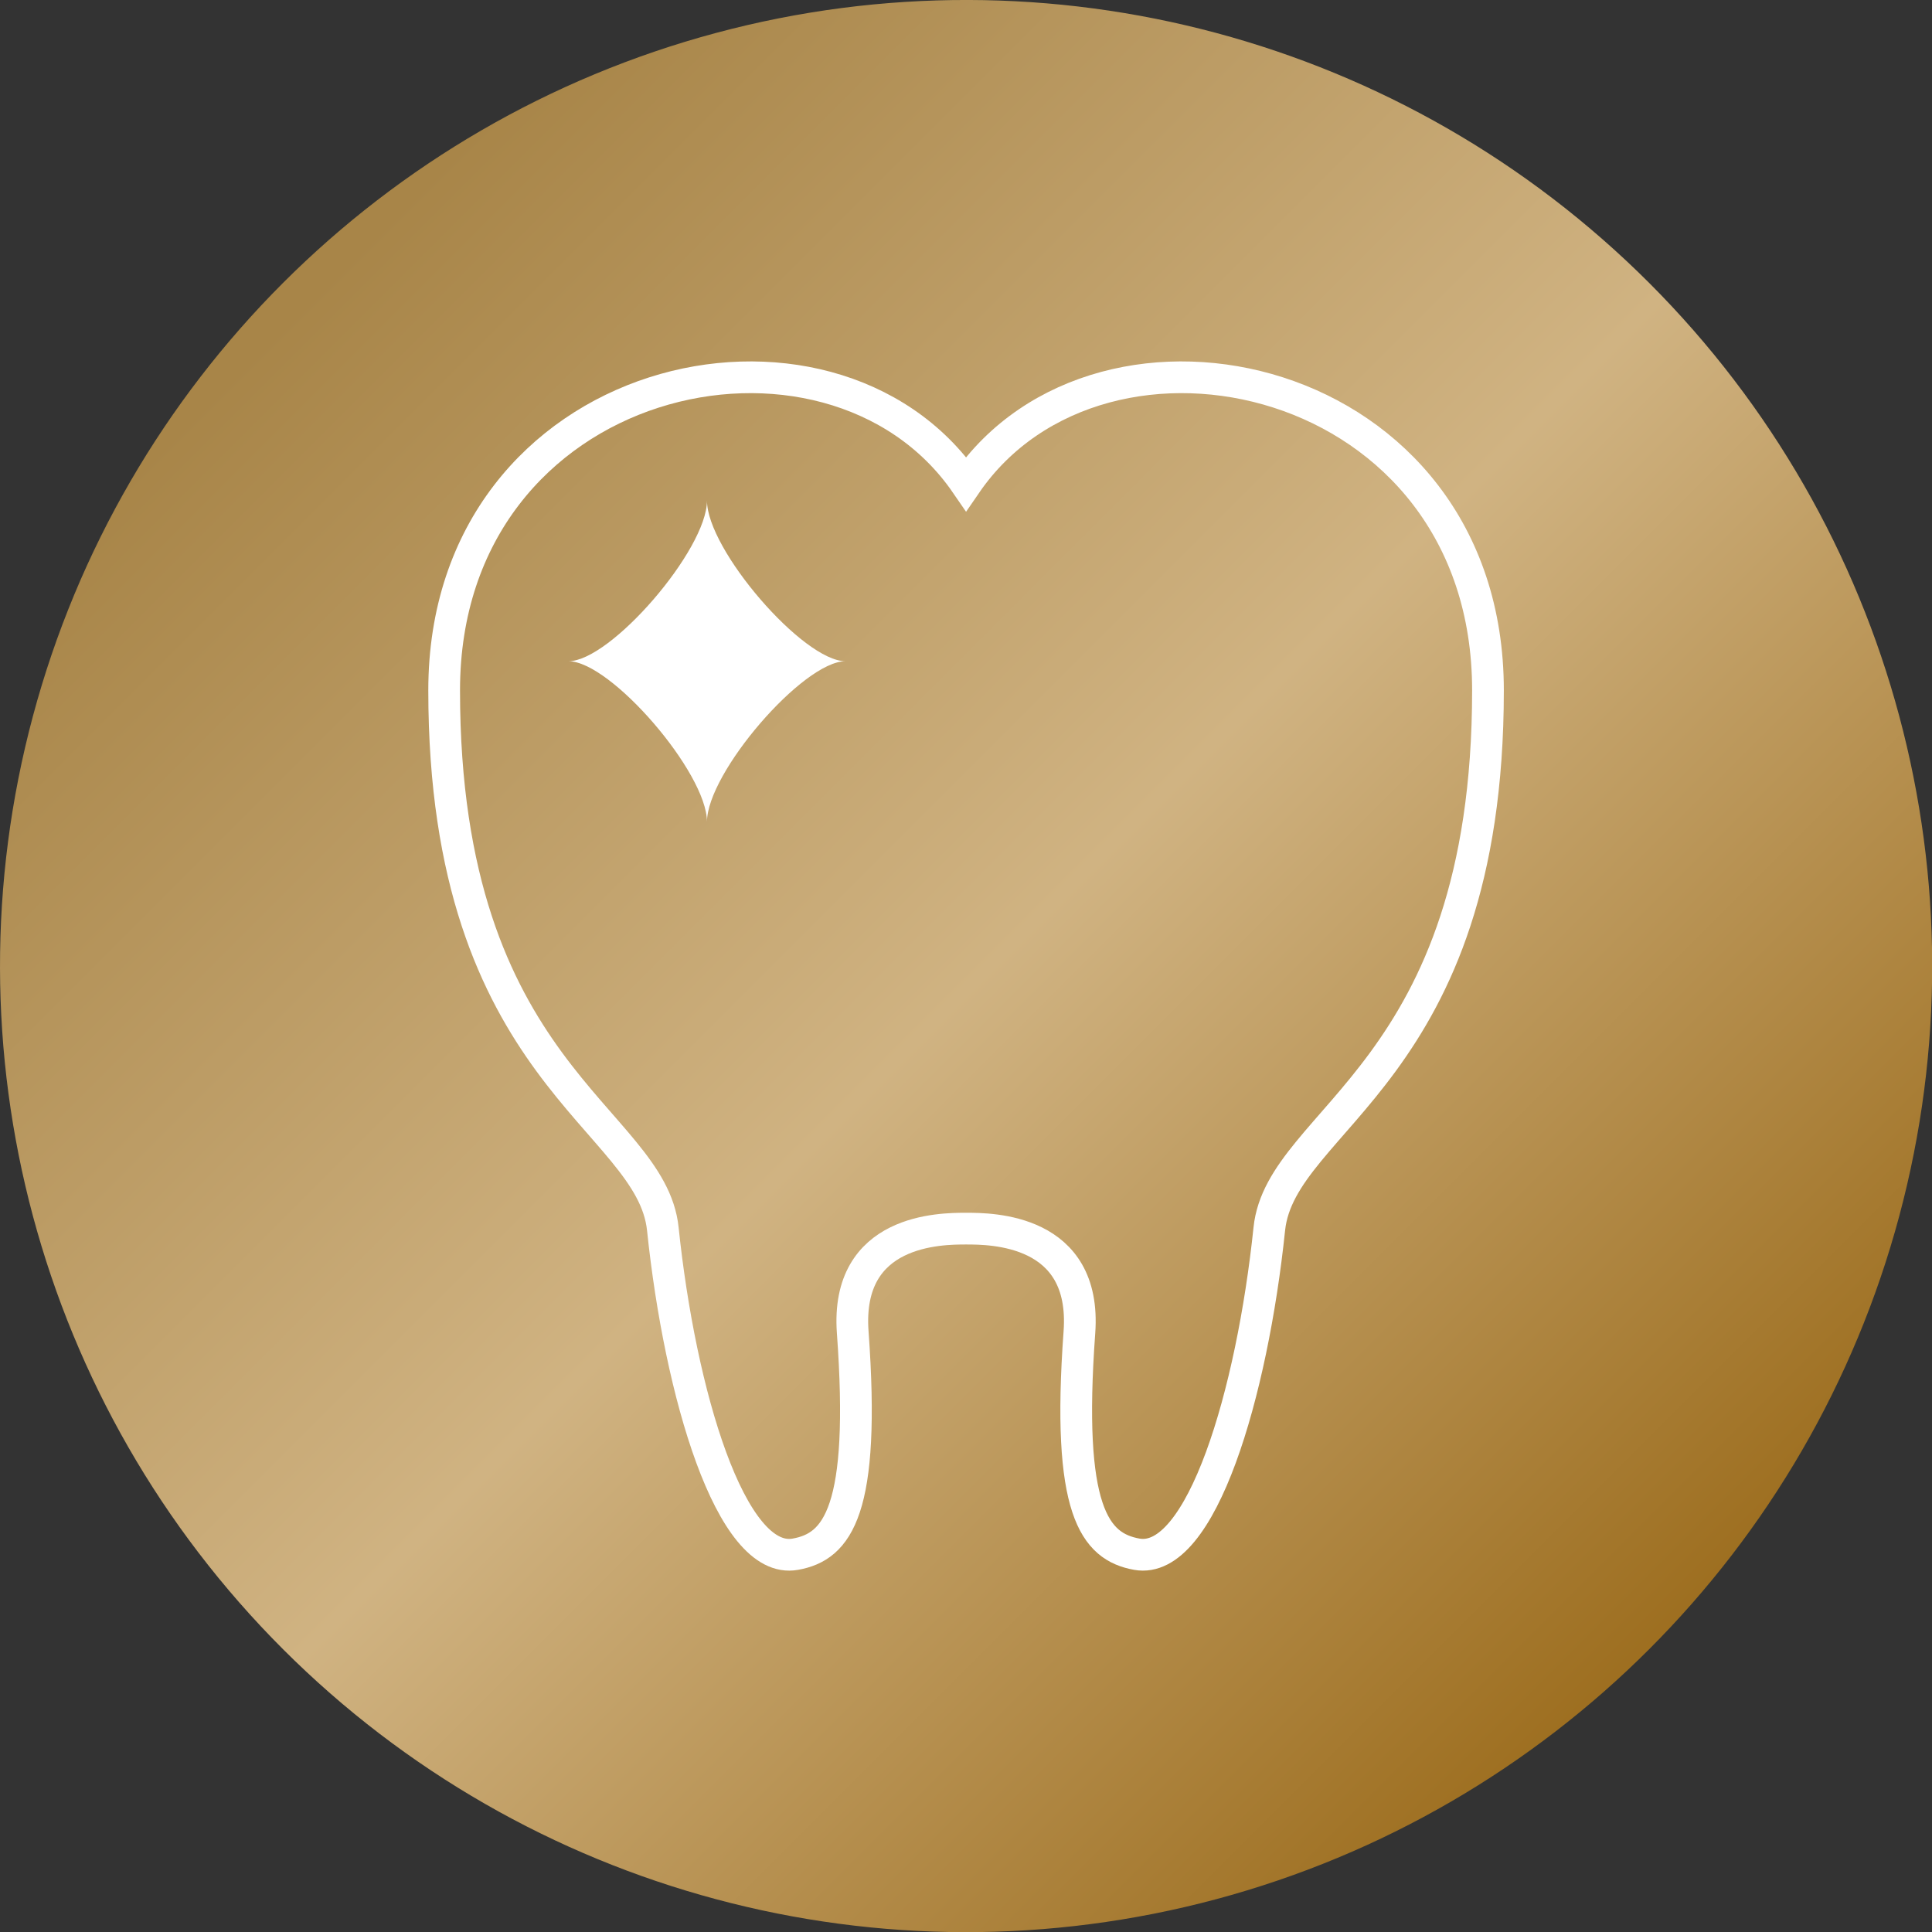 <?xml version="1.0" encoding="UTF-8"?><svg id="_レイヤー_2" xmlns="http://www.w3.org/2000/svg" xmlns:xlink="http://www.w3.org/1999/xlink" viewBox="0 0 144.37 144.37"><rect x="0" y="0" width="144.37" height="144.37" fill="#333333" stroke="none"/><defs><style>.cls-1{fill:none;stroke:#fff;stroke-miterlimit:10;stroke-width:2.37px;}.cls-2{fill:#fff;}.cls-3{fill:url(#_新規グラデーションスウォッチ_1);}</style><linearGradient id="_新規グラデーションスウォッチ_1" x1="22.58" y1="22.58" x2="123.74" y2="123.74" gradientTransform="translate(72.19 -29.9) rotate(45)" gradientUnits="userSpaceOnUse"><stop offset="0" stop-color="#a88548"/><stop offset=".5" stop-color="#d0b382"/><stop offset="1" stop-color="#9d6e1f"/></linearGradient></defs><g id="_レイヤー_1-2"><circle class="cls-3" cx="72.19" cy="72.19" r="72.19" transform="translate(-29.9 72.19) rotate(-45)"/><path class="cls-1" d="M59.43,116.14c3.17-.56,5.26-3.27,4.29-16.59-.56-7.73,6.6-7.74,8.47-7.74s9.03.01,8.47,7.74c-.97,13.31,1.12,16.02,4.29,16.59,4.83.86,8.62-12.04,9.9-24.31.87-8.34,16.34-11.56,16.34-40.24,0-23.95-28.81-30.27-39-15.44-10.19-14.83-39-8.51-39,15.44,0,28.68,15.47,31.9,16.34,40.24,1.28,12.28,5.07,25.18,9.9,24.31Z"/><path class="cls-2" d="M52.83,61.41c0-3.66,7.19-12,10.35-12-3.16,0-10.35-8.34-10.35-12,0,3.66-7.19,12-10.35,12,3.16,0,10.35,8.34,10.35,12Z"/></g></svg>